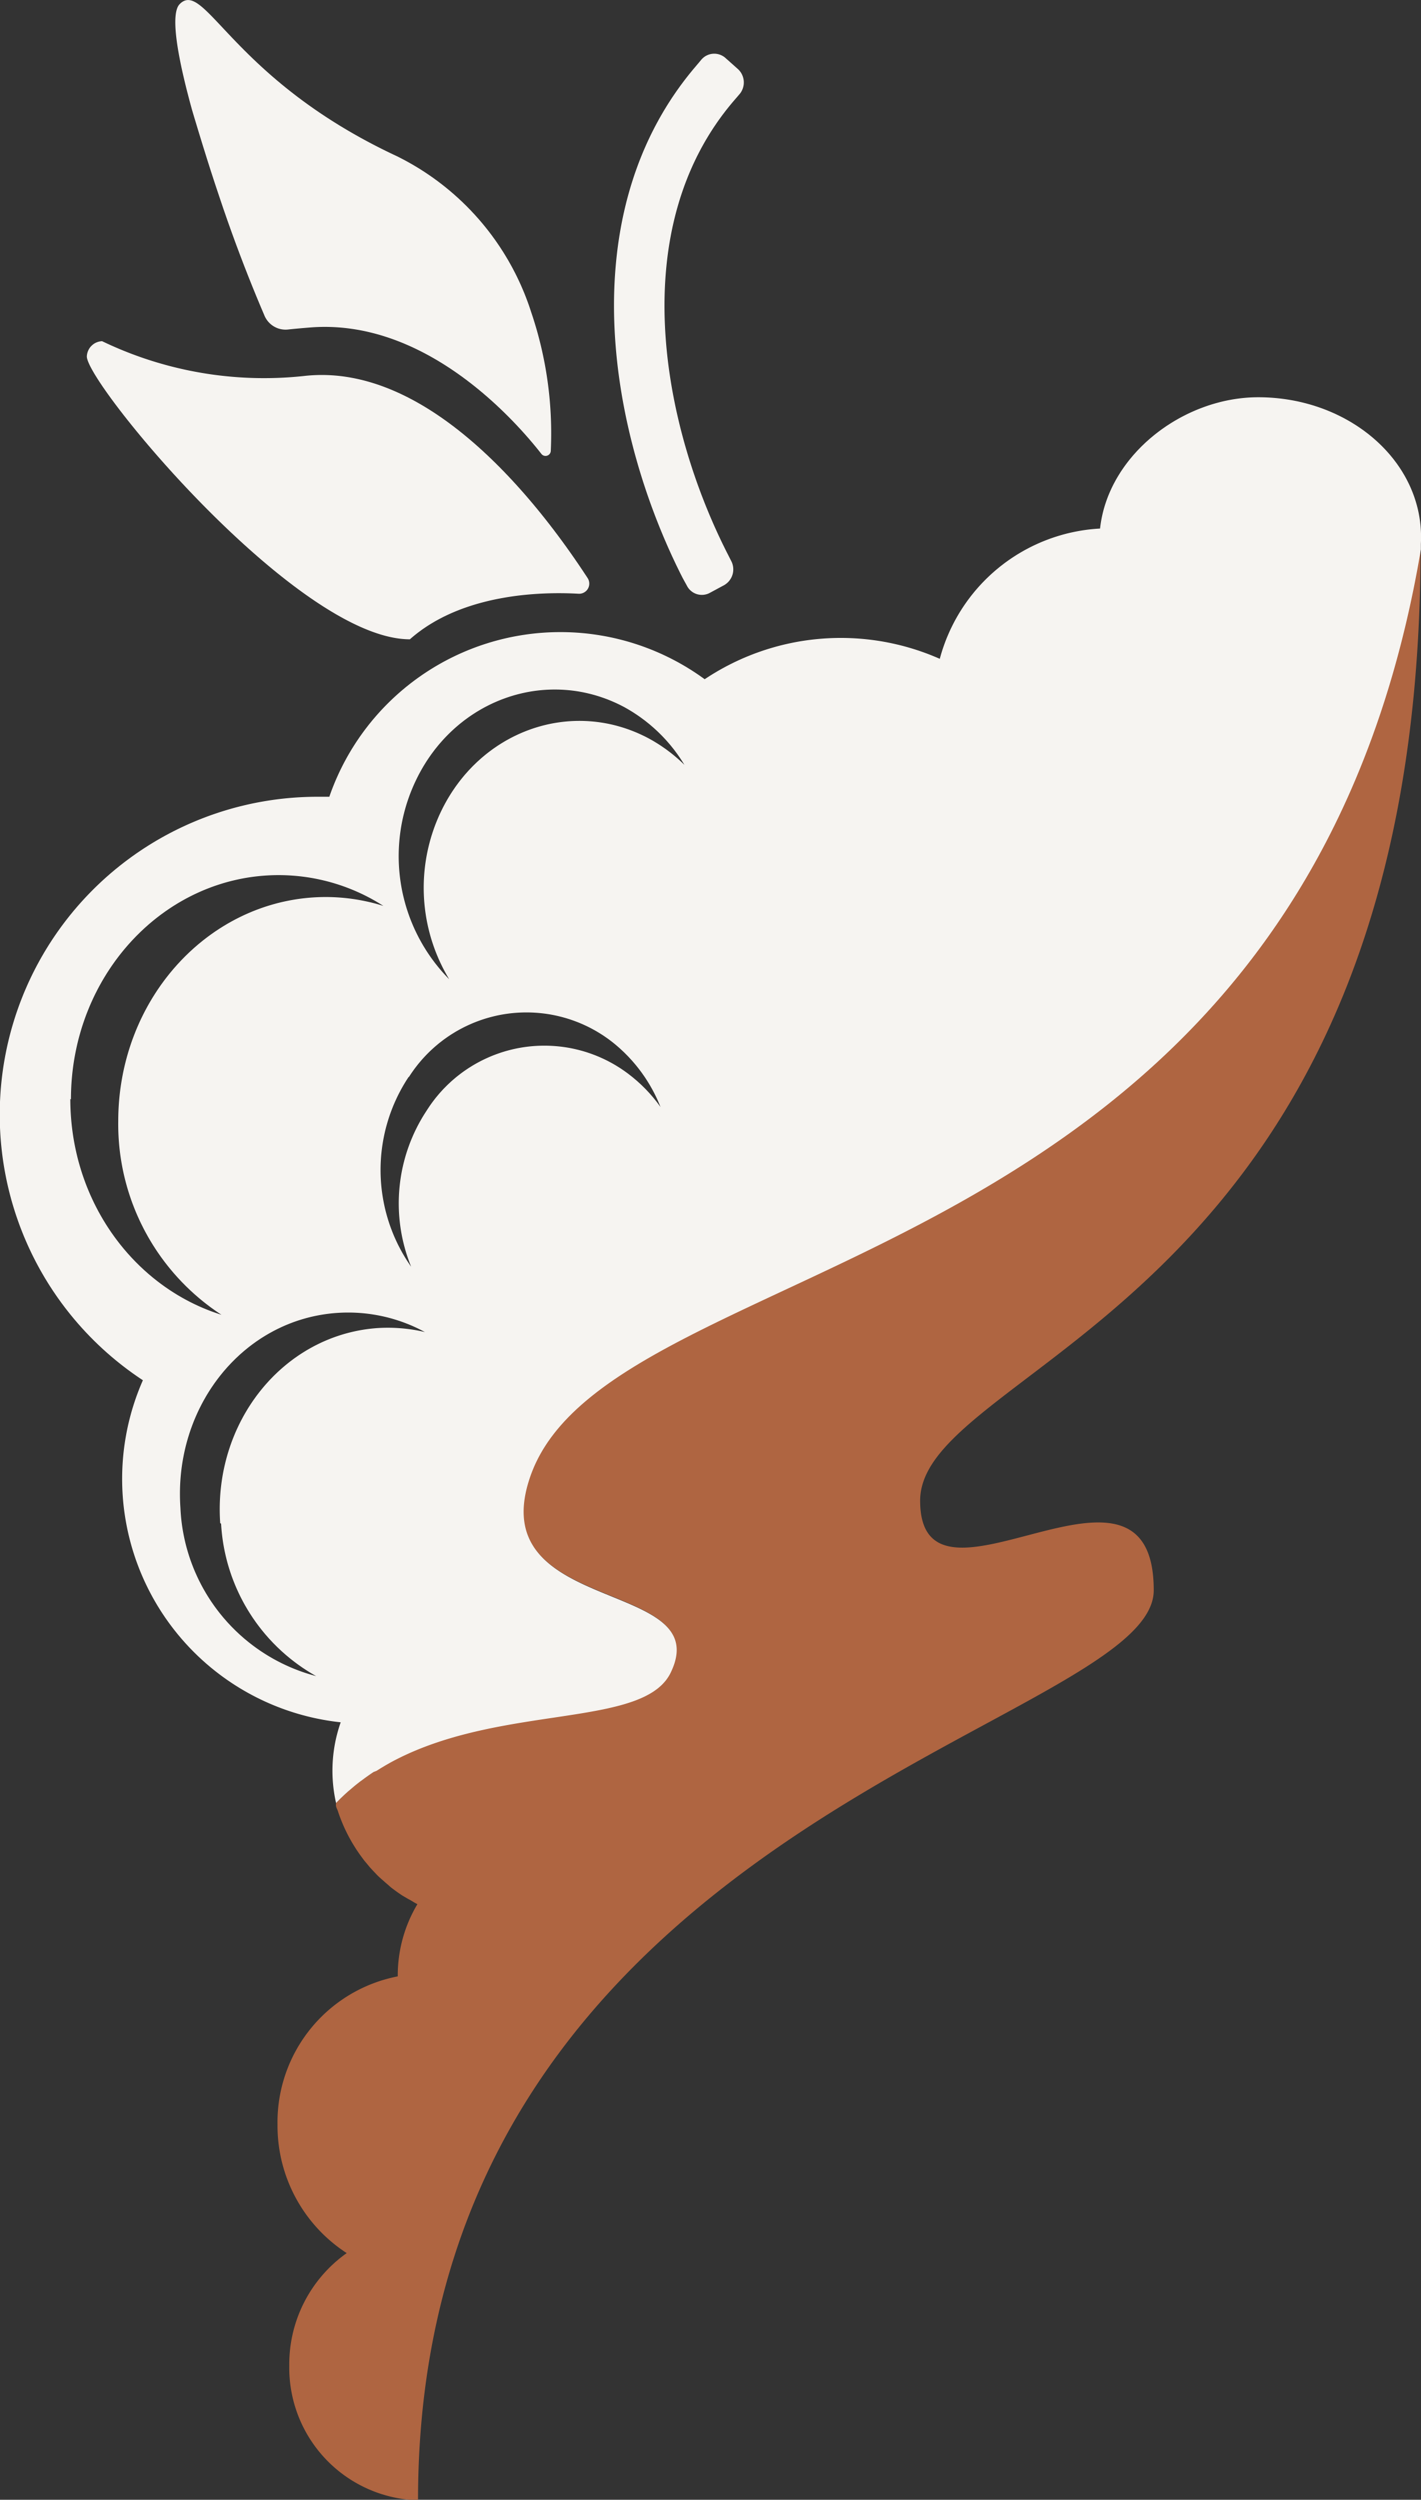 <svg id="ed77b83e-1733-47f3-bb05-a639093b58f4" data-name="Layer 1" xmlns="http://www.w3.org/2000/svg" viewBox="0 0 113.57 199.73">
  <rect x="0" y="0" width="113.57" height="199.73" fill="#333333" stroke="none"/>
  <g>
    <path d="M174.42,64.34l-.07.4c-10.07,58.61-64.67,55.24-71.11,73.69-3.92,11.22,14.91,8.1,11.21,15.7-2.19,4.51-13.74,2.43-22.44,7.2h0c-.35.2-.71.41-1.05.63l-.19.12c-.28.18-.56.38-.83.58l-.26.19c-.25.19-.51.4-.75.61l-.25.21c-.32.29-.64.59-.94.91l0,.18c0,.16.11.32.16.48h0a13,13,0,0,0,1.92,3.69l.17.23.5.6.3.32c.16.17.32.34.49.49l.42.37.46.4c.29.22.59.44.9.64l.46.27.19.1h0c.18.11.36.22.54.31a11.1,11.1,0,0,0-1.57,5.7v.07a11.87,11.87,0,0,0-9.61,11.85,12.13,12.13,0,0,0,5.53,10.26,10.88,10.88,0,0,0-4.59,9,10.59,10.59,0,0,0,10.29,10.75c0-54.35,58.8-61.7,58.8-72.71,0-13.32-18.67,3.49-18.67-7.16C134.45,129.37,174.42,124.84,174.42,64.34Z" transform="translate(-60.89 -20.52)" style="fill: #af6541"/>
    <g>
      <path d="M87.46,162a11.53,11.53,0,0,0,.29,2.58c.3-.32.61-.61.93-.9l.25-.21c.24-.21.5-.42.75-.61l.26-.19c.27-.2.55-.4.83-.58L91,162c.34-.22.7-.43,1.05-.63h0c8.7-4.77,20.25-2.69,22.44-7.2,3.7-7.6-15.13-4.48-11.21-15.7,6.44-18.45,61-15.08,71.11-73.69l.06-.37c0-.15,0-.29,0-.44.35-6.46-5.65-11.71-13-11.71-6,0-12,4.6-12.64,10.49A14.05,14.05,0,0,0,136,73.16a19.58,19.58,0,0,0-18.79,1.63,19.54,19.54,0,0,0-30,9.39l-.9,0a25.4,25.4,0,0,0-14,46.62,19.56,19.56,0,0,0,15.81,27.33A11.63,11.63,0,0,0,87.46,162Zm6.61-79c3.06-6.58,10.53-9.26,16.68-6a12.82,12.82,0,0,1,4.84,4.63,12.69,12.69,0,0,0-2.85-2.11c-6.15-3.28-13.61-.61-16.68,6a14.13,14.13,0,0,0,.73,13.24A14,14,0,0,1,94.07,83Zm-.51,23.59a11.13,11.13,0,0,1,16.32-2.77,12.44,12.44,0,0,1,3.8,5.15,12.05,12.05,0,0,0-2.33-2.46A11.12,11.12,0,0,0,95,109.24a13.43,13.43,0,0,0-1.25,12.49A13.44,13.44,0,0,1,93.56,106.55Zm-27,1.77c0-9.9,7.44-17.92,16.61-17.92a15.53,15.53,0,0,1,8.36,2.46,15.5,15.5,0,0,0-4.58-.71c-9.17,0-16.61,8-16.61,17.92a18.19,18.19,0,0,0,8.25,15.46C71.6,123.38,66.51,116.5,66.51,108.32Zm12,33.9a14.91,14.91,0,0,0,7.6,12.18A14.56,14.56,0,0,1,75.31,141c-.56-8.09,5-15.07,12.54-15.58a12.85,12.85,0,0,1,7,1.53,12.88,12.88,0,0,0-3.78-.32C83.54,127.16,77.93,134.13,78.49,142.22Z" transform="translate(-60.89 -20.52)" style="fill: #f6f4f1"/>
      <path d="M93.65,71.6c4.15-3.68,10.55-3.81,13.5-3.64a.81.81,0,0,0,.7-1.26c-3-4.59-12.1-17.41-22.74-16.13a29.86,29.86,0,0,1-16.06-2.79A1.27,1.27,0,0,0,67.83,49C67.83,51.21,84.66,71.6,93.65,71.6Z" transform="translate(-60.89 -20.52)" style="fill: #f6f4f1"/>
      <path d="M115.78,67.3a1.34,1.34,0,0,0,1.84.59l1.15-.62a1.45,1.45,0,0,0,.57-1.91l-.3-.59c-5.25-10.3-8.26-26,.52-36.22l.43-.5a1.45,1.45,0,0,0-.11-2l-1-.89a1.35,1.35,0,0,0-1.93.12l-.42.5c-10.15,11.84-6.93,29.44-1.08,40.92Z" transform="translate(-60.89 -20.52)" style="fill: #f6f4f1"/>
      <path d="M78.39,36.15c1.07,3.22,2.29,6.44,3.63,9.57a1.83,1.83,0,0,0,1.87,1.13c.54-.06,1.11-.11,1.73-.16,9.22-.77,16.4,7.36,18.55,10.11a.42.42,0,0,0,.74-.25,30.11,30.11,0,0,0-1.56-11.07A21.05,21.05,0,0,0,92.61,33C79.4,26.84,77.26,18.77,75.24,20.86c-1,1.06.48,6.55,1,8.45C76.92,31.59,77.63,33.9,78.39,36.15Z" transform="translate(-60.89 -20.52)" style="fill: #f6f4f1"/>
      <polygon points="27.03 144.71 27.03 144.71 27.03 144.71 27.03 144.71" style="fill: #282523"/>
    </g>
  </g>
</svg>
